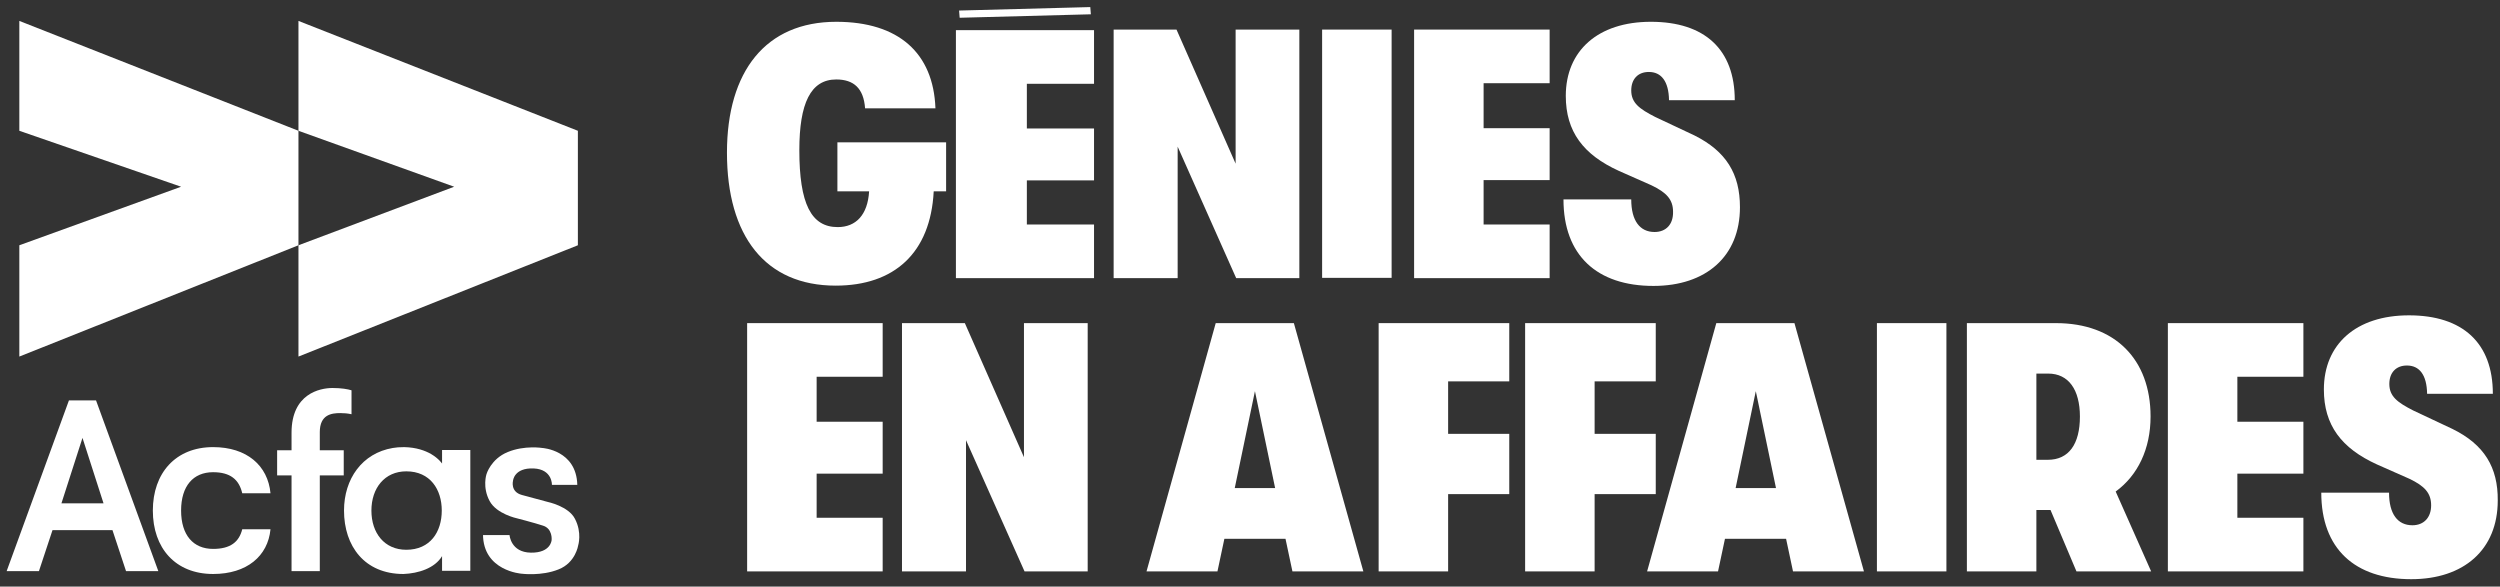 <?xml version="1.0" encoding="UTF-8" standalone="no"?><!DOCTYPE svg PUBLIC "-//W3C//DTD SVG 1.1//EN" "http://www.w3.org/Graphics/SVG/1.1/DTD/svg11.dtd"><svg width="100%" height="100%" viewBox="0 0 456 107" version="1.1" xmlns="http://www.w3.org/2000/svg" xmlns:xlink="http://www.w3.org/1999/xlink" xml:space="preserve" xmlns:serif="http://www.serif.com/" style="fill-rule:evenodd;clip-rule:evenodd;stroke-linejoin:round;stroke-miterlimit:2;"><rect x="0" y="0" width="456" height="107" fill="#333333" stroke="none"/><rect id="Genies-Blanc" serif:id="Genies Blanc" x="0.817" y="0.894" width="455.168" height="105.148" style="fill:none;"/><g><path d="M136.278,104.223l24.721,0l0,-9.783l-12.045,0l0,-8.047l12.045,0l0,-9.468l-12.045,0l0,-8.205l12.045,0l0,-9.782l-24.721,0l0,45.285Z" style="fill:#fff;fill-rule:nonzero;"/><path d="M186.771,83.395l-10.783,-24.457l-11.465,0l0,45.285l11.676,0l0,-23.931l10.677,23.931l11.518,0l0,-45.285l-11.623,0l0,24.457Z" style="fill:#fff;fill-rule:nonzero;"/><g><path d="M221.747,58.938l-12.623,45.285l12.939,0l1.262,-5.944l11.15,0l1.263,5.944l12.938,0l-12.675,-45.285l-14.254,0Zm3.471,30.085l3.682,-17.673l3.682,17.673l-7.364,0Z" style="fill:#fff;fill-rule:nonzero;"/><path d="M251.464,104.223l12.675,0l0,-14.096l11.151,0l0,-10.993l-11.151,0l0,-9.572l11.151,0l0,-10.624l-23.826,0l0,45.285Z" style="fill:#fff;fill-rule:nonzero;"/><path d="M278.183,104.223l12.675,0l0,-14.096l11.151,0l0,-10.993l-11.151,0l0,-9.572l11.151,0l0,-10.624l-23.826,0l0,45.285Z" style="fill:#fff;fill-rule:nonzero;"/><path d="M313.054,58.938l-12.623,45.285l12.938,0l1.263,-5.944l11.15,0l1.262,5.944l12.939,0l-12.676,-45.285l-14.253,0Zm3.524,30.085l3.681,-17.673l3.682,17.673l-7.363,0Z" style="fill:#fff;fill-rule:nonzero;"/><rect x="342.35" y="58.938" width="12.676" height="45.285" style="fill:#fff;"/><path d="M392.263,75.979c0,-10.467 -6.522,-17.041 -17.251,-17.041l-16.252,0l0,45.285l12.675,0l0,-11.203l2.578,0l4.733,11.203l13.623,0l-6.47,-14.569c4.05,-2.946 6.364,-7.785 6.364,-13.675Zm-18.724,7.889l-2.104,0l0,-15.726l2.157,0c3.681,0 5.785,2.893 5.785,7.837c0,5.049 -2.051,7.889 -5.838,7.889Z" style="fill:#fff;fill-rule:nonzero;"/><path d="M395.419,104.223l24.72,0l0,-9.783l-12.044,0l0,-8.047l12.044,0l0,-9.468l-12.044,0l0,-8.205l12.044,0l0,-9.782l-24.72,0l0,45.285Z" style="fill:#fff;fill-rule:nonzero;"/><path d="M447.331,78.24l-7.153,-3.366c-2.892,-1.473 -4.365,-2.577 -4.365,-4.839c0,-2.051 1.21,-3.366 3.208,-3.366c2.262,0 3.629,1.683 3.682,5.155l11.992,0c0,-9.257 -5.47,-14.307 -15.306,-14.307c-9.625,0 -15.515,5.26 -15.515,13.518c0,6.522 3.208,10.729 9.677,13.675l5.944,2.629c2.735,1.315 3.944,2.578 3.944,4.839c0,2.209 -1.315,3.629 -3.418,3.629c-2.683,0 -4.261,-2.051 -4.261,-5.943l-12.36,0c0,10.204 6.101,15.779 16.41,15.779c9.573,0 15.779,-5.365 15.779,-14.359c0.053,-6.048 -2.472,-10.203 -8.258,-13.044Z" style="fill:#fff;fill-rule:nonzero;"/></g><path d="M172.57,34.901l0,-8.941l-19.829,0l0,8.941l5.786,0c-0.263,4.313 -2.42,6.522 -5.733,6.522c-4.839,0 -6.996,-4.26 -6.996,-14.043c0,-8.521 2.052,-12.886 6.733,-12.886c3.208,0 4.996,1.63 5.259,5.26l12.834,0c-0.369,-10.099 -6.733,-15.779 -18.093,-15.779c-12.834,0 -19.934,8.994 -19.934,23.878c0,15.201 6.995,24.247 19.828,24.247c10.677,0 17.305,-5.943 17.883,-17.199l2.262,0Z" style="fill:#fff;fill-rule:nonzero;"/><path d="M237,50.733l0,-45.338l-11.624,0l0,24.457l-10.782,-24.457l-11.466,0l0,45.338l11.676,0l0,-23.984l10.677,23.984l11.519,0Z" style="fill:#fff;fill-rule:nonzero;"/><rect x="241.155" y="5.395" width="12.676" height="45.285" style="fill:#fff;"/><path d="M257.933,50.733l24.72,0l0,-9.783l-12.044,0l0,-8.1l12.044,0l0,-9.467l-12.044,0l0,-8.205l12.044,0l0,-9.783l-24.72,0l0,45.338Z" style="fill:#fff;fill-rule:nonzero;"/><path d="M301.798,42.317c-2.682,0 -4.26,-2.051 -4.26,-5.943l-12.36,0c0,10.204 6.101,15.779 16.41,15.779c9.572,0 15.779,-5.365 15.779,-14.359c0,-6.101 -2.525,-10.204 -8.311,-13.096l-7.153,-3.367c-2.892,-1.472 -4.365,-2.577 -4.365,-4.838c0,-2.052 1.21,-3.367 3.208,-3.367c2.262,0 3.629,1.684 3.682,5.155l11.992,0c0,-9.257 -5.47,-14.306 -15.306,-14.306c-9.625,0 -15.515,5.259 -15.515,13.517c0,6.522 3.208,10.729 9.677,13.675l5.944,2.63c2.735,1.315 3.944,2.577 3.944,4.839c0.053,2.261 -1.262,3.681 -3.366,3.681Z" style="fill:#fff;fill-rule:nonzero;"/><path d="M199.551,15.283l0,-9.783l-25.193,0l0,45.233l25.193,0l0,-9.783l-12.254,0l0,-8.047l12.254,0l0,-9.468l-12.254,0l0,-8.152l12.254,0Z" style="fill:#fff;fill-rule:nonzero;"/><path d="M198.973,2.607l-0.105,-1.315l-23.931,0.631l0.105,1.315l23.931,-0.631Z" style="fill:#fff;fill-rule:nonzero;"/></g><g><path d="M38.871,86.13c3.103,0 4.733,1.315 5.312,3.839l5.154,0c-0.473,-5.049 -4.313,-8.415 -10.466,-8.415c-6.838,0 -10.993,4.734 -10.993,11.571c0,6.837 4.103,11.571 10.993,11.571c6.153,0 9.993,-3.261 10.466,-8.152l-5.154,0c-0.579,2.314 -2.157,3.576 -5.312,3.576c-3.63,0 -5.839,-2.524 -5.839,-6.995c0,-4.471 2.209,-6.995 5.839,-6.995Z" style="fill:#fff;fill-rule:nonzero;"/><path d="M58.331,78.819c0,-3.208 2.157,-3.471 3.734,-3.471c0.737,0 1.315,0.052 2.052,0.21l0,-4.366c-0.684,-0.21 -1.841,-0.42 -3.472,-0.42c-2.314,0 -7.468,1.052 -7.468,8.152l0,3.208l-2.63,0l0,4.576l2.63,0l0,17.462l5.154,0l0,-17.462l4.366,0l0,-4.576l-4.366,0l0,-3.313Z" style="fill:#fff;fill-rule:nonzero;"/><path d="M80.632,82.132l0,2.42c0,0 -0.579,-0.894 -1.999,-1.736c-1.104,-0.631 -2.682,-1.21 -4.891,-1.262c-0.842,0 -1.526,0.052 -2.104,0.158c-5.575,0.946 -8.889,5.627 -8.889,11.413c0,6.469 3.735,11.571 10.835,11.571c2.735,-0.105 5.733,-1.052 7.048,-3.261l0,2.683l5.154,0l0,-22.038l-5.154,0l0,0.052Zm-6.522,18.146c-3.997,0 -6.364,-3.051 -6.364,-7.153c0,-4.102 2.419,-7.153 6.364,-7.153c4.365,0 6.469,3.313 6.469,7.153c0,3.892 -2.104,7.153 -6.469,7.153Z" style="fill:#fff;fill-rule:nonzero;"/><path d="M88.1,97.438c0,6.732 7.048,7.206 7.048,7.206c0,0 3.629,0.473 6.733,-0.789c3.103,-1.21 3.576,-4.366 3.576,-4.366c0,0 0.737,-2.314 -0.578,-4.839c-1.157,-2.314 -4.997,-3.103 -4.997,-3.103c0,0 -2.104,-0.578 -4.681,-1.262c-2.156,-0.579 -1.631,-2.577 -1.631,-2.577c0,0 0.158,-2.42 3.787,-2.262c3.419,0.158 3.314,2.998 3.314,2.998l4.628,0c-0.157,-6.364 -6.364,-6.732 -6.364,-6.732c0,0 -3.261,-0.526 -6.311,0.736c-3.103,1.262 -3.892,4.05 -3.892,4.05c0,0 -0.789,2.367 0.578,4.891c1.262,2.367 4.997,3.156 4.997,3.156c0,0 2.682,0.684 4.681,1.315c1.841,0.526 1.63,2.63 1.63,2.63c0,0 -0.105,2.367 -3.787,2.314c-3.681,-0.053 -3.892,-3.208 -3.892,-3.208l-4.628,0l-0.211,0l0,-0.158Z" style="fill:#fff;fill-rule:nonzero;"/><path d="M17.517,73.033l-2.472,0l-2.472,0l-11.361,31.137l5.891,0l2.472,-7.468l10.94,0l2.472,7.468l5.89,0l-11.36,-31.137Zm-2.472,18.777l-3.84,0l3.84,-11.939l3.839,11.939l-3.839,0Z" style="fill:#fff;fill-rule:nonzero;"/></g><g><path d="M3.526,3.817l0,20.039l29.506,10.204l-29.506,10.677l0,20.302l50.913,-20.302l0,-20.881l-50.913,-20.039Z" style="fill:#fff;fill-rule:nonzero;"/><path d="M54.439,3.817l0,20.039l28.402,10.204l-28.402,10.677l0,20.302l50.966,-20.302l0,-20.881l-50.966,-20.039Z" style="fill:#fff;fill-rule:nonzero;"/></g></svg>